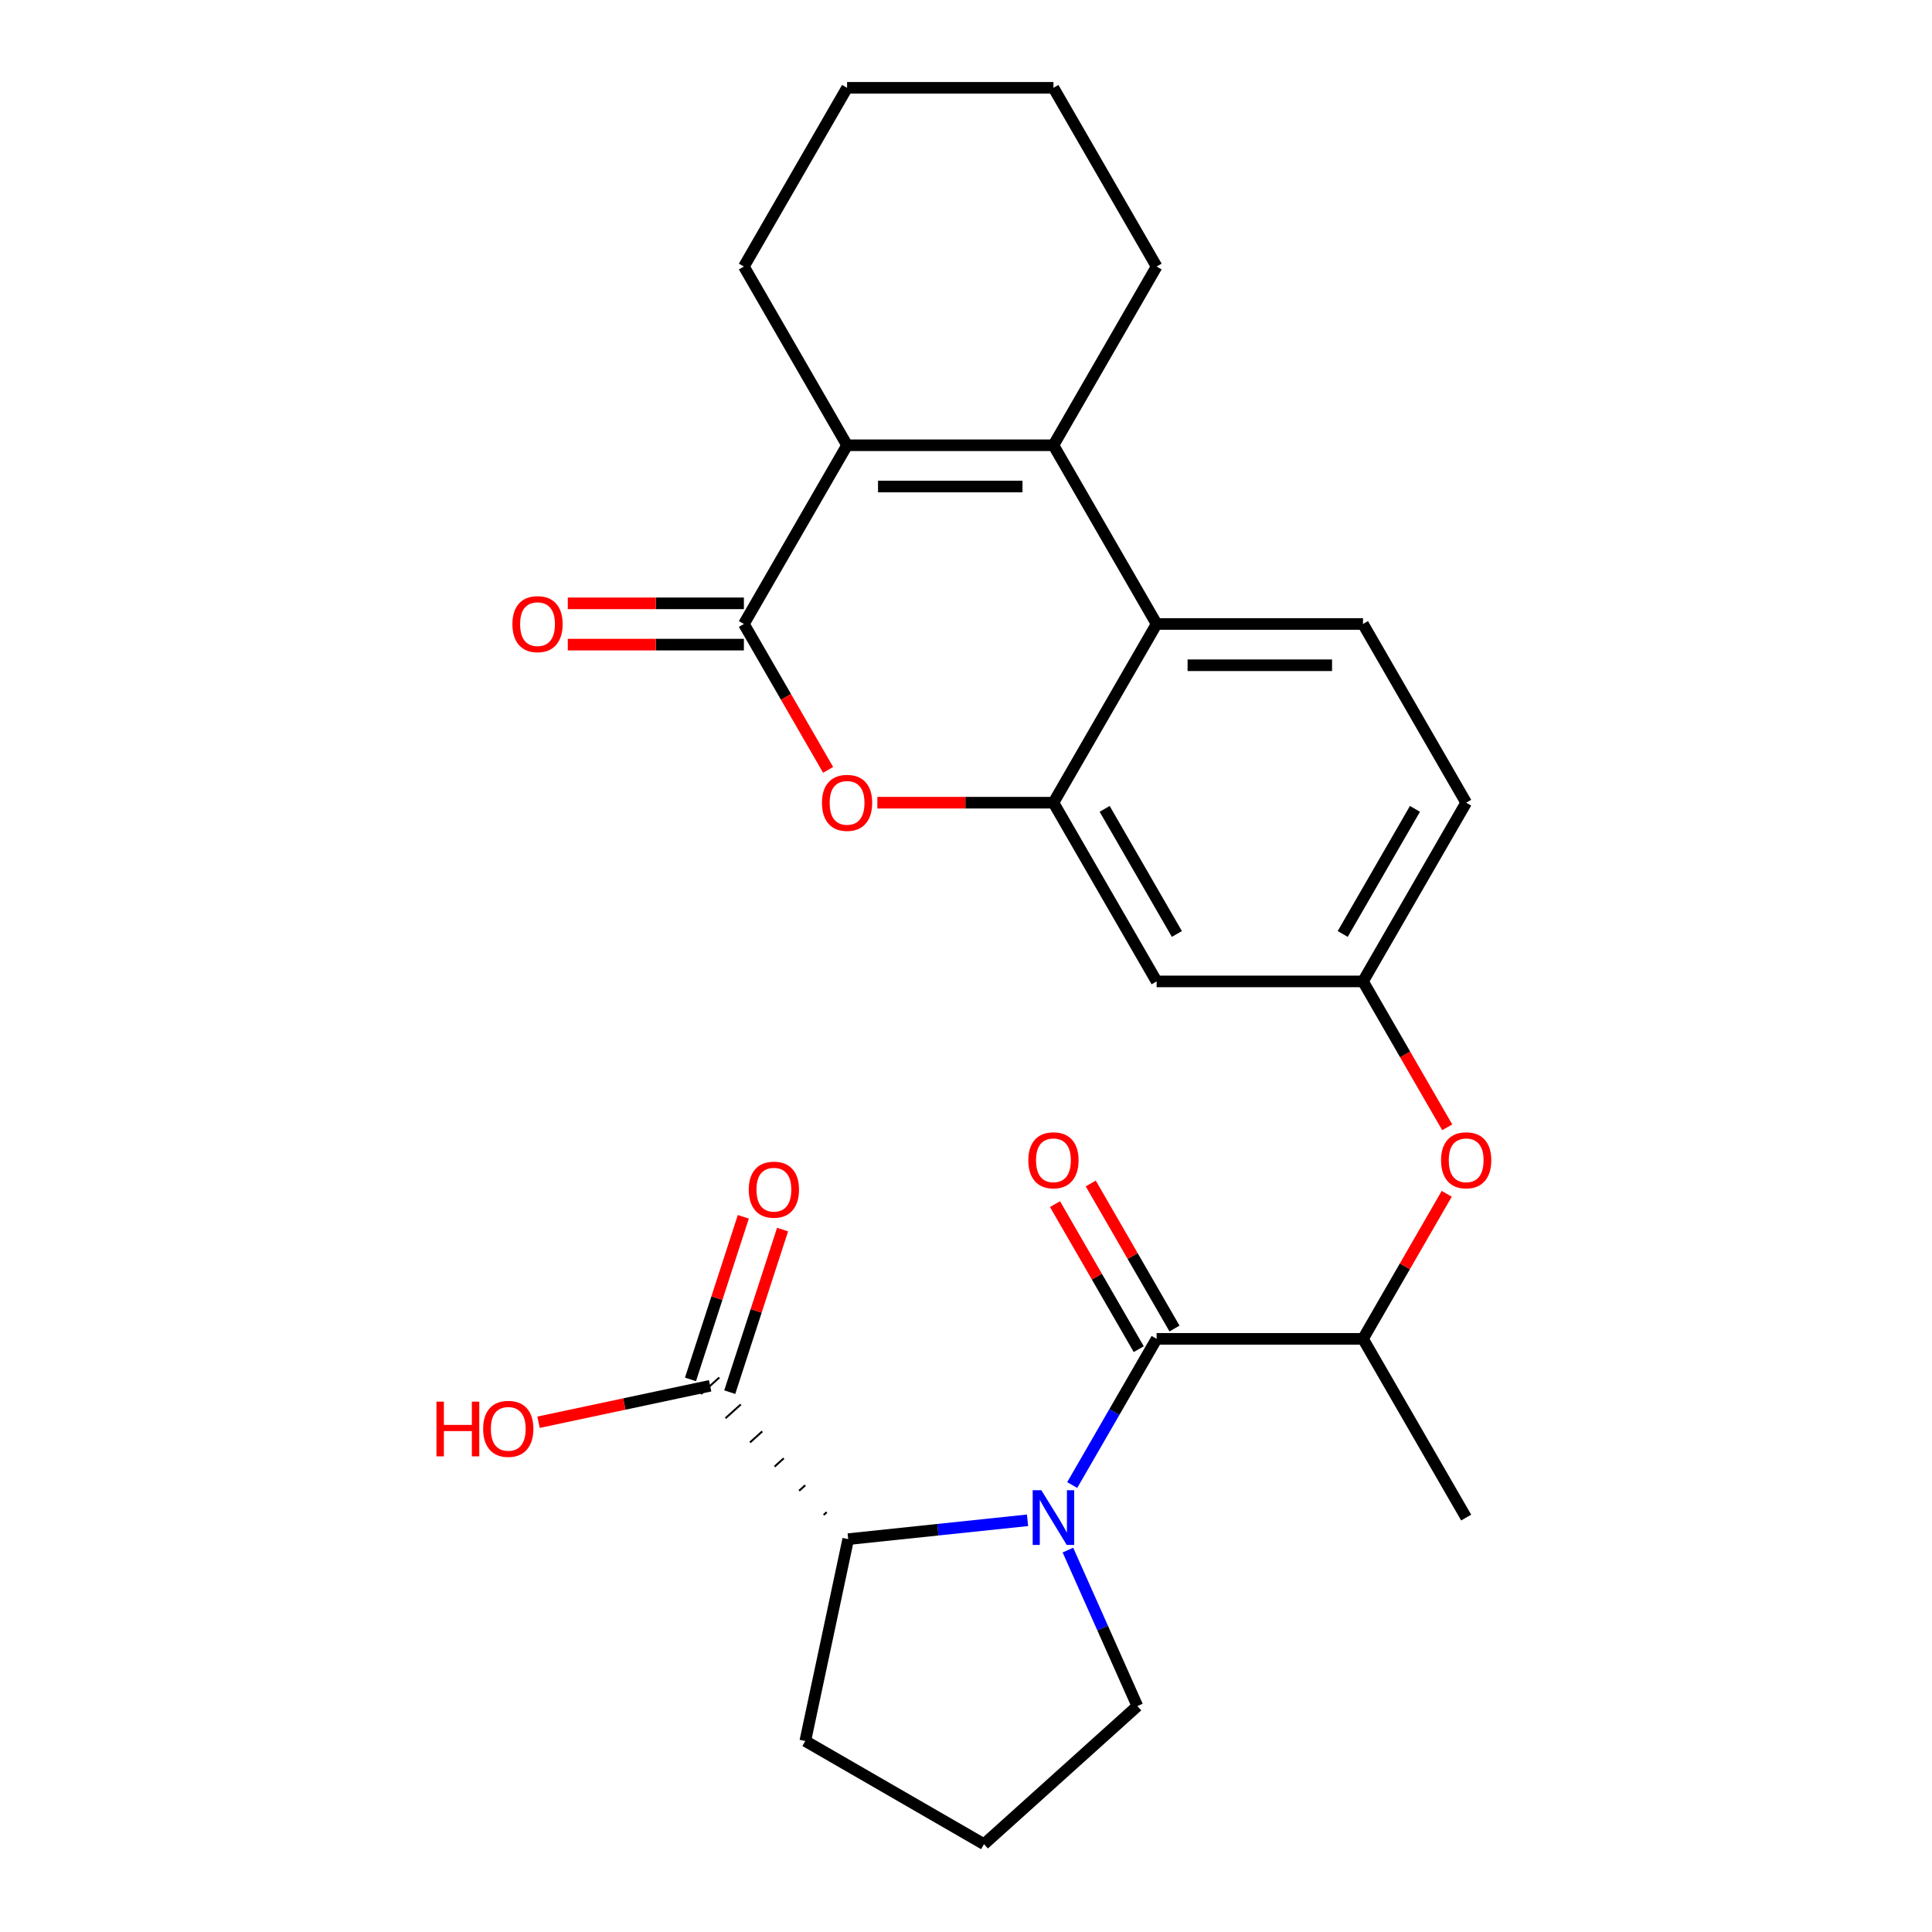 <?xml version='1.0' encoding='iso-8859-1'?>
<svg version='1.1' baseProfile='full'
              xmlns='http://www.w3.org/2000/svg'
                      xmlns:rdkit='http://www.rdkit.org/xml'
                      xmlns:xlink='http://www.w3.org/1999/xlink'
                  xml:space='preserve'
width='1000px' height='1000px' viewBox='0 0 1000 1000'>
<!-- END OF HEADER -->
<rect style='opacity:1.0;fill:#FFFFFF;stroke:none' width='1000' height='1000' x='0' y='0'> </rect>
<path class='bond-3' d='M 554.976,768.661 L 576.821,730.824' style='fill:none;fill-rule:evenodd;stroke:#0000FF;stroke-width:6px;stroke-linecap:butt;stroke-linejoin:miter;stroke-opacity:1' />
<path class='bond-3' d='M 576.821,730.824 L 598.666,692.987' style='fill:none;fill-rule:evenodd;stroke:#000000;stroke-width:6px;stroke-linecap:butt;stroke-linejoin:miter;stroke-opacity:1' />
<path class='bond-7' d='M 531.848,786.901 L 485.439,791.779' style='fill:none;fill-rule:evenodd;stroke:#0000FF;stroke-width:6px;stroke-linecap:butt;stroke-linejoin:miter;stroke-opacity:1' />
<path class='bond-7' d='M 485.439,791.779 L 439.029,796.657' style='fill:none;fill-rule:evenodd;stroke:#000000;stroke-width:6px;stroke-linecap:butt;stroke-linejoin:miter;stroke-opacity:1' />
<path class='bond-17' d='M 552.752,802.322 L 570.728,842.697' style='fill:none;fill-rule:evenodd;stroke:#0000FF;stroke-width:6px;stroke-linecap:butt;stroke-linejoin:miter;stroke-opacity:1' />
<path class='bond-17' d='M 570.728,842.697 L 588.704,883.072' style='fill:none;fill-rule:evenodd;stroke:#000000;stroke-width:6px;stroke-linecap:butt;stroke-linejoin:miter;stroke-opacity:1' />
<path class='bond-0' d='M 385.036,322.968 L 406.835,360.726' style='fill:none;fill-rule:evenodd;stroke:#000000;stroke-width:6px;stroke-linecap:butt;stroke-linejoin:miter;stroke-opacity:1' />
<path class='bond-0' d='M 406.835,360.726 L 428.634,398.483' style='fill:none;fill-rule:evenodd;stroke:#FF0000;stroke-width:6px;stroke-linecap:butt;stroke-linejoin:miter;stroke-opacity:1' />
<path class='bond-14' d='M 385.036,312.287 L 339.464,312.287' style='fill:none;fill-rule:evenodd;stroke:#000000;stroke-width:6px;stroke-linecap:butt;stroke-linejoin:miter;stroke-opacity:1' />
<path class='bond-14' d='M 339.464,312.287 L 293.891,312.287' style='fill:none;fill-rule:evenodd;stroke:#FF0000;stroke-width:6px;stroke-linecap:butt;stroke-linejoin:miter;stroke-opacity:1' />
<path class='bond-14' d='M 385.036,333.65 L 339.464,333.65' style='fill:none;fill-rule:evenodd;stroke:#000000;stroke-width:6px;stroke-linecap:butt;stroke-linejoin:miter;stroke-opacity:1' />
<path class='bond-14' d='M 339.464,333.65 L 293.891,333.65' style='fill:none;fill-rule:evenodd;stroke:#FF0000;stroke-width:6px;stroke-linecap:butt;stroke-linejoin:miter;stroke-opacity:1' />
<path class='bond-29' d='M 385.036,322.968 L 438.444,230.464' style='fill:none;fill-rule:evenodd;stroke:#000000;stroke-width:6px;stroke-linecap:butt;stroke-linejoin:miter;stroke-opacity:1' />
<path class='bond-1' d='M 545.259,230.464 L 598.666,322.968' style='fill:none;fill-rule:evenodd;stroke:#000000;stroke-width:6px;stroke-linecap:butt;stroke-linejoin:miter;stroke-opacity:1' />
<path class='bond-2' d='M 545.259,230.464 L 438.444,230.464' style='fill:none;fill-rule:evenodd;stroke:#000000;stroke-width:6px;stroke-linecap:butt;stroke-linejoin:miter;stroke-opacity:1' />
<path class='bond-2' d='M 529.237,251.827 L 454.466,251.827' style='fill:none;fill-rule:evenodd;stroke:#000000;stroke-width:6px;stroke-linecap:butt;stroke-linejoin:miter;stroke-opacity:1' />
<path class='bond-20' d='M 545.259,230.464 L 598.666,137.959' style='fill:none;fill-rule:evenodd;stroke:#000000;stroke-width:6px;stroke-linecap:butt;stroke-linejoin:miter;stroke-opacity:1' />
<path class='bond-21' d='M 438.444,230.464 L 385.036,137.959' style='fill:none;fill-rule:evenodd;stroke:#000000;stroke-width:6px;stroke-linecap:butt;stroke-linejoin:miter;stroke-opacity:1' />
<path class='bond-9' d='M 598.666,692.987 L 705.482,692.987' style='fill:none;fill-rule:evenodd;stroke:#000000;stroke-width:6px;stroke-linecap:butt;stroke-linejoin:miter;stroke-opacity:1' />
<path class='bond-15' d='M 607.917,687.646 L 586.245,650.109' style='fill:none;fill-rule:evenodd;stroke:#000000;stroke-width:6px;stroke-linecap:butt;stroke-linejoin:miter;stroke-opacity:1' />
<path class='bond-15' d='M 586.245,650.109 L 564.573,612.572' style='fill:none;fill-rule:evenodd;stroke:#FF0000;stroke-width:6px;stroke-linecap:butt;stroke-linejoin:miter;stroke-opacity:1' />
<path class='bond-15' d='M 589.416,698.328 L 567.744,660.791' style='fill:none;fill-rule:evenodd;stroke:#000000;stroke-width:6px;stroke-linecap:butt;stroke-linejoin:miter;stroke-opacity:1' />
<path class='bond-15' d='M 567.744,660.791 L 546.072,623.254' style='fill:none;fill-rule:evenodd;stroke:#FF0000;stroke-width:6px;stroke-linecap:butt;stroke-linejoin:miter;stroke-opacity:1' />
<path class='bond-4' d='M 545.259,415.473 L 598.666,507.978' style='fill:none;fill-rule:evenodd;stroke:#000000;stroke-width:6px;stroke-linecap:butt;stroke-linejoin:miter;stroke-opacity:1' />
<path class='bond-4' d='M 571.771,418.667 L 609.156,483.421' style='fill:none;fill-rule:evenodd;stroke:#000000;stroke-width:6px;stroke-linecap:butt;stroke-linejoin:miter;stroke-opacity:1' />
<path class='bond-5' d='M 545.259,415.473 L 499.686,415.473' style='fill:none;fill-rule:evenodd;stroke:#000000;stroke-width:6px;stroke-linecap:butt;stroke-linejoin:miter;stroke-opacity:1' />
<path class='bond-5' d='M 499.686,415.473 L 454.114,415.473' style='fill:none;fill-rule:evenodd;stroke:#FF0000;stroke-width:6px;stroke-linecap:butt;stroke-linejoin:miter;stroke-opacity:1' />
<path class='bond-28' d='M 545.259,415.473 L 598.666,322.968' style='fill:none;fill-rule:evenodd;stroke:#000000;stroke-width:6px;stroke-linecap:butt;stroke-linejoin:miter;stroke-opacity:1' />
<path class='bond-6' d='M 598.666,322.968 L 705.482,322.968' style='fill:none;fill-rule:evenodd;stroke:#000000;stroke-width:6px;stroke-linecap:butt;stroke-linejoin:miter;stroke-opacity:1' />
<path class='bond-6' d='M 614.689,344.331 L 689.459,344.331' style='fill:none;fill-rule:evenodd;stroke:#000000;stroke-width:6px;stroke-linecap:butt;stroke-linejoin:miter;stroke-opacity:1' />
<path class='bond-8' d='M 427.91,782.712 L 426.323,784.142' style='fill:none;fill-rule:evenodd;stroke:#000000;stroke-width:1.0px;stroke-linecap:butt;stroke-linejoin:miter;stroke-opacity:1' />
<path class='bond-8' d='M 416.792,768.768 L 413.617,771.627' style='fill:none;fill-rule:evenodd;stroke:#000000;stroke-width:1.0px;stroke-linecap:butt;stroke-linejoin:miter;stroke-opacity:1' />
<path class='bond-8' d='M 405.674,754.823 L 400.911,759.112' style='fill:none;fill-rule:evenodd;stroke:#000000;stroke-width:1.0px;stroke-linecap:butt;stroke-linejoin:miter;stroke-opacity:1' />
<path class='bond-8' d='M 394.555,740.879 L 388.205,746.596' style='fill:none;fill-rule:evenodd;stroke:#000000;stroke-width:1.0px;stroke-linecap:butt;stroke-linejoin:miter;stroke-opacity:1' />
<path class='bond-8' d='M 383.437,726.934 L 375.499,734.081' style='fill:none;fill-rule:evenodd;stroke:#000000;stroke-width:1.0px;stroke-linecap:butt;stroke-linejoin:miter;stroke-opacity:1' />
<path class='bond-8' d='M 372.318,712.989 L 362.793,721.566' style='fill:none;fill-rule:evenodd;stroke:#000000;stroke-width:1.0px;stroke-linecap:butt;stroke-linejoin:miter;stroke-opacity:1' />
<path class='bond-22' d='M 439.029,796.657 L 416.821,901.138' style='fill:none;fill-rule:evenodd;stroke:#000000;stroke-width:6px;stroke-linecap:butt;stroke-linejoin:miter;stroke-opacity:1' />
<path class='bond-16' d='M 377.714,720.579 L 391.386,678.5' style='fill:none;fill-rule:evenodd;stroke:#000000;stroke-width:6px;stroke-linecap:butt;stroke-linejoin:miter;stroke-opacity:1' />
<path class='bond-16' d='M 391.386,678.5 L 405.058,636.422' style='fill:none;fill-rule:evenodd;stroke:#FF0000;stroke-width:6px;stroke-linecap:butt;stroke-linejoin:miter;stroke-opacity:1' />
<path class='bond-16' d='M 357.397,713.977 L 371.069,671.899' style='fill:none;fill-rule:evenodd;stroke:#000000;stroke-width:6px;stroke-linecap:butt;stroke-linejoin:miter;stroke-opacity:1' />
<path class='bond-16' d='M 371.069,671.899 L 384.741,629.82' style='fill:none;fill-rule:evenodd;stroke:#FF0000;stroke-width:6px;stroke-linecap:butt;stroke-linejoin:miter;stroke-opacity:1' />
<path class='bond-19' d='M 367.556,717.278 L 323.15,726.716' style='fill:none;fill-rule:evenodd;stroke:#000000;stroke-width:6px;stroke-linecap:butt;stroke-linejoin:miter;stroke-opacity:1' />
<path class='bond-19' d='M 323.15,726.716 L 278.745,736.155' style='fill:none;fill-rule:evenodd;stroke:#FF0000;stroke-width:6px;stroke-linecap:butt;stroke-linejoin:miter;stroke-opacity:1' />
<path class='bond-12' d='M 705.482,692.987 L 727.154,655.45' style='fill:none;fill-rule:evenodd;stroke:#000000;stroke-width:6px;stroke-linecap:butt;stroke-linejoin:miter;stroke-opacity:1' />
<path class='bond-12' d='M 727.154,655.45 L 748.826,617.913' style='fill:none;fill-rule:evenodd;stroke:#FF0000;stroke-width:6px;stroke-linecap:butt;stroke-linejoin:miter;stroke-opacity:1' />
<path class='bond-24' d='M 705.482,692.987 L 758.889,785.492' style='fill:none;fill-rule:evenodd;stroke:#000000;stroke-width:6px;stroke-linecap:butt;stroke-linejoin:miter;stroke-opacity:1' />
<path class='bond-10' d='M 598.666,507.978 L 705.482,507.978' style='fill:none;fill-rule:evenodd;stroke:#000000;stroke-width:6px;stroke-linecap:butt;stroke-linejoin:miter;stroke-opacity:1' />
<path class='bond-11' d='M 705.482,322.968 L 758.889,415.473' style='fill:none;fill-rule:evenodd;stroke:#000000;stroke-width:6px;stroke-linecap:butt;stroke-linejoin:miter;stroke-opacity:1' />
<path class='bond-13' d='M 749.08,583.492 L 727.281,545.735' style='fill:none;fill-rule:evenodd;stroke:#FF0000;stroke-width:6px;stroke-linecap:butt;stroke-linejoin:miter;stroke-opacity:1' />
<path class='bond-13' d='M 727.281,545.735 L 705.482,507.978' style='fill:none;fill-rule:evenodd;stroke:#000000;stroke-width:6px;stroke-linecap:butt;stroke-linejoin:miter;stroke-opacity:1' />
<path class='bond-18' d='M 705.482,507.978 L 758.889,415.473' style='fill:none;fill-rule:evenodd;stroke:#000000;stroke-width:6px;stroke-linecap:butt;stroke-linejoin:miter;stroke-opacity:1' />
<path class='bond-18' d='M 694.992,483.421 L 732.377,418.667' style='fill:none;fill-rule:evenodd;stroke:#000000;stroke-width:6px;stroke-linecap:butt;stroke-linejoin:miter;stroke-opacity:1' />
<path class='bond-23' d='M 588.704,883.072 L 509.325,954.545' style='fill:none;fill-rule:evenodd;stroke:#000000;stroke-width:6px;stroke-linecap:butt;stroke-linejoin:miter;stroke-opacity:1' />
<path class='bond-25' d='M 598.666,137.959 L 545.259,45.455' style='fill:none;fill-rule:evenodd;stroke:#000000;stroke-width:6px;stroke-linecap:butt;stroke-linejoin:miter;stroke-opacity:1' />
<path class='bond-30' d='M 385.036,137.959 L 438.444,45.455' style='fill:none;fill-rule:evenodd;stroke:#000000;stroke-width:6px;stroke-linecap:butt;stroke-linejoin:miter;stroke-opacity:1' />
<path class='bond-27' d='M 416.821,901.138 L 509.325,954.545' style='fill:none;fill-rule:evenodd;stroke:#000000;stroke-width:6px;stroke-linecap:butt;stroke-linejoin:miter;stroke-opacity:1' />
<path class='bond-26' d='M 545.259,45.455 L 438.444,45.455' style='fill:none;fill-rule:evenodd;stroke:#000000;stroke-width:6px;stroke-linecap:butt;stroke-linejoin:miter;stroke-opacity:1' />
<path  class='atom-0' d='M 538.999 771.332
L 548.279 786.332
Q 549.199 787.812, 550.679 790.492
Q 552.159 793.172, 552.239 793.332
L 552.239 771.332
L 555.999 771.332
L 555.999 799.652
L 552.119 799.652
L 542.159 783.252
Q 540.999 781.332, 539.759 779.132
Q 538.559 776.932, 538.199 776.252
L 538.199 799.652
L 534.519 799.652
L 534.519 771.332
L 538.999 771.332
' fill='#0000FF'/>
<path  class='atom-6' d='M 425.444 415.553
Q 425.444 408.753, 428.804 404.953
Q 432.164 401.153, 438.444 401.153
Q 444.724 401.153, 448.084 404.953
Q 451.444 408.753, 451.444 415.553
Q 451.444 422.433, 448.044 426.353
Q 444.644 430.233, 438.444 430.233
Q 432.204 430.233, 428.804 426.353
Q 425.444 422.473, 425.444 415.553
M 438.444 427.033
Q 442.764 427.033, 445.084 424.153
Q 447.444 421.233, 447.444 415.553
Q 447.444 409.993, 445.084 407.193
Q 442.764 404.353, 438.444 404.353
Q 434.124 404.353, 431.764 407.153
Q 429.444 409.953, 429.444 415.553
Q 429.444 421.273, 431.764 424.153
Q 434.124 427.033, 438.444 427.033
' fill='#FF0000'/>
<path  class='atom-13' d='M 745.889 600.562
Q 745.889 593.762, 749.249 589.962
Q 752.609 586.162, 758.889 586.162
Q 765.169 586.162, 768.529 589.962
Q 771.889 593.762, 771.889 600.562
Q 771.889 607.442, 768.489 611.362
Q 765.089 615.242, 758.889 615.242
Q 752.649 615.242, 749.249 611.362
Q 745.889 607.482, 745.889 600.562
M 758.889 612.042
Q 763.209 612.042, 765.529 609.162
Q 767.889 606.242, 767.889 600.562
Q 767.889 595.002, 765.529 592.202
Q 763.209 589.362, 758.889 589.362
Q 754.569 589.362, 752.209 592.162
Q 749.889 594.962, 749.889 600.562
Q 749.889 606.282, 752.209 609.162
Q 754.569 612.042, 758.889 612.042
' fill='#FF0000'/>
<path  class='atom-15' d='M 265.221 323.048
Q 265.221 316.248, 268.581 312.448
Q 271.941 308.648, 278.221 308.648
Q 284.501 308.648, 287.861 312.448
Q 291.221 316.248, 291.221 323.048
Q 291.221 329.928, 287.821 333.848
Q 284.421 337.728, 278.221 337.728
Q 271.981 337.728, 268.581 333.848
Q 265.221 329.968, 265.221 323.048
M 278.221 334.528
Q 282.541 334.528, 284.861 331.648
Q 287.221 328.728, 287.221 323.048
Q 287.221 317.488, 284.861 314.688
Q 282.541 311.848, 278.221 311.848
Q 273.901 311.848, 271.541 314.648
Q 269.221 317.448, 269.221 323.048
Q 269.221 328.768, 271.541 331.648
Q 273.901 334.528, 278.221 334.528
' fill='#FF0000'/>
<path  class='atom-16' d='M 532.259 600.562
Q 532.259 593.762, 535.619 589.962
Q 538.979 586.162, 545.259 586.162
Q 551.539 586.162, 554.899 589.962
Q 558.259 593.762, 558.259 600.562
Q 558.259 607.442, 554.859 611.362
Q 551.459 615.242, 545.259 615.242
Q 539.019 615.242, 535.619 611.362
Q 532.259 607.482, 532.259 600.562
M 545.259 612.042
Q 549.579 612.042, 551.899 609.162
Q 554.259 606.242, 554.259 600.562
Q 554.259 595.002, 551.899 592.202
Q 549.579 589.362, 545.259 589.362
Q 540.939 589.362, 538.579 592.162
Q 536.259 594.962, 536.259 600.562
Q 536.259 606.282, 538.579 609.162
Q 540.939 612.042, 545.259 612.042
' fill='#FF0000'/>
<path  class='atom-17' d='M 387.563 615.771
Q 387.563 608.971, 390.923 605.171
Q 394.283 601.371, 400.563 601.371
Q 406.843 601.371, 410.203 605.171
Q 413.563 608.971, 413.563 615.771
Q 413.563 622.651, 410.163 626.571
Q 406.763 630.451, 400.563 630.451
Q 394.323 630.451, 390.923 626.571
Q 387.563 622.691, 387.563 615.771
M 400.563 627.251
Q 404.883 627.251, 407.203 624.371
Q 409.563 621.451, 409.563 615.771
Q 409.563 610.211, 407.203 607.411
Q 404.883 604.571, 400.563 604.571
Q 396.243 604.571, 393.883 607.371
Q 391.563 610.171, 391.563 615.771
Q 391.563 621.491, 393.883 624.371
Q 396.243 627.251, 400.563 627.251
' fill='#FF0000'/>
<path  class='atom-20' d='M 225.915 725.486
L 229.755 725.486
L 229.755 737.526
L 244.235 737.526
L 244.235 725.486
L 248.075 725.486
L 248.075 753.806
L 244.235 753.806
L 244.235 740.726
L 229.755 740.726
L 229.755 753.806
L 225.915 753.806
L 225.915 725.486
' fill='#FF0000'/>
<path  class='atom-20' d='M 250.075 739.566
Q 250.075 732.766, 253.435 728.966
Q 256.795 725.166, 263.075 725.166
Q 269.355 725.166, 272.715 728.966
Q 276.075 732.766, 276.075 739.566
Q 276.075 746.446, 272.675 750.366
Q 269.275 754.246, 263.075 754.246
Q 256.835 754.246, 253.435 750.366
Q 250.075 746.486, 250.075 739.566
M 263.075 751.046
Q 267.395 751.046, 269.715 748.166
Q 272.075 745.246, 272.075 739.566
Q 272.075 734.006, 269.715 731.206
Q 267.395 728.366, 263.075 728.366
Q 258.755 728.366, 256.395 731.166
Q 254.075 733.966, 254.075 739.566
Q 254.075 745.286, 256.395 748.166
Q 258.755 751.046, 263.075 751.046
' fill='#FF0000'/>
</svg>
